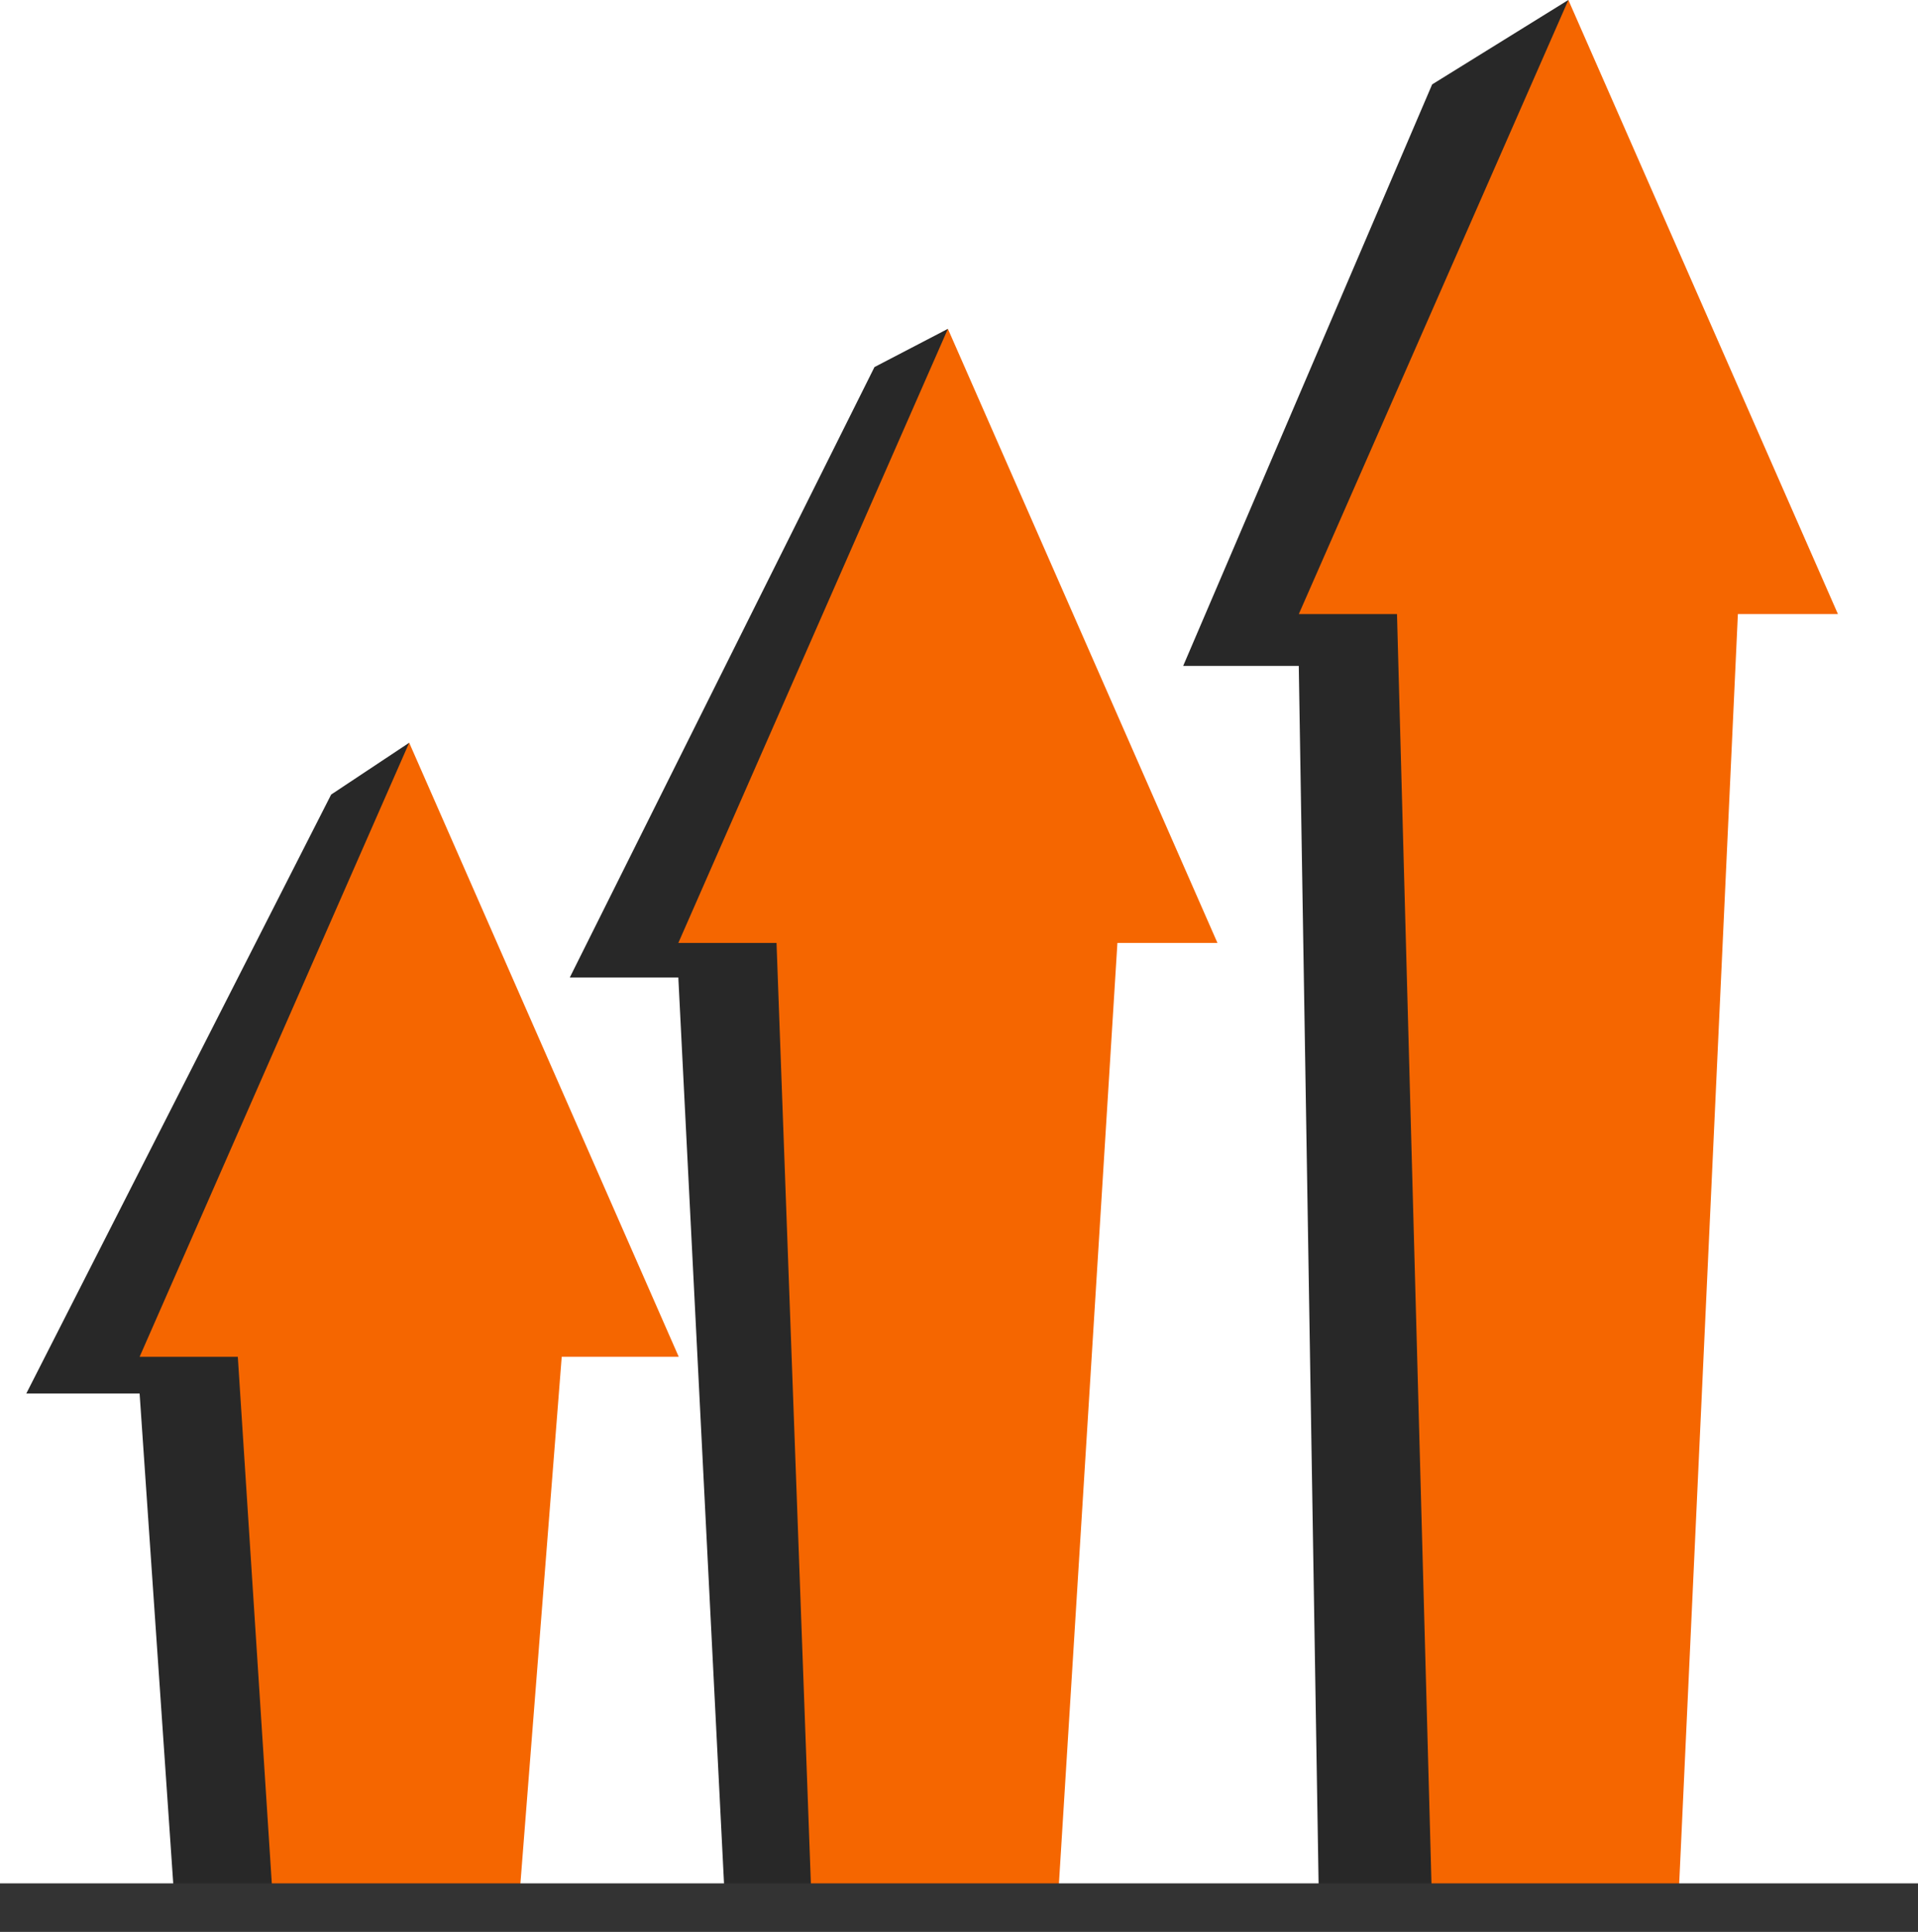 <svg xmlns="http://www.w3.org/2000/svg" width="100" height="100.716" viewBox="0 0 100 100.716" class="svg img-ventaja replaced-svg">
  <g id="ventaja-5" transform="translate(-567.292 -506.516)">
    <path id="Trazado_75" data-name="Trazado 75" d="M588.336,537.091l-4.068,2.7-15.894,31.225h5.908l1.8,26.222h5.139Z" transform="translate(0.289 8.148)" fill="#282828" fill-rule="evenodd"></path>
    <path id="Trazado_76" data-name="Trazado 76" d="M610.461,520.053l-3.827,1.992-15.884,31.82h5.657l2.417,47.911h4.519Z" transform="translate(6.251 3.607)" fill="#282828" fill-rule="evenodd"></path>
    <path id="Trazado_77" data-name="Trazado 77" d="M579.975,597.235,578.159,569.1H573.04l14.054-32.013L601.147,569.1h-6.1l-2.207,28.131Z" transform="translate(1.532 8.148)" fill="#f56600" fill-rule="evenodd"></path>
    <path id="Trazado_78" data-name="Trazado 78" d="M602.152,601.775l-1.816-49.709h-5.119l14.054-32.013,14.054,32.013h-5.216l-3.091,49.709Z" transform="translate(7.442 3.607)" fill="#f56600" fill-rule="evenodd"></path>
    <path id="Trazado_79" data-name="Trazado 79" d="M636.081,506.516l-7.1,4.4L616,541.232h6.027l1.044,64.15h5.892Z" transform="translate(12.98 0)" fill="#282828" fill-rule="evenodd"></path>
    <path id="Trazado_80" data-name="Trazado 80" d="M627.695,605.383l-1.816-66.854h-5.119l14.054-32.013,14.054,32.013h-5.216l-3.091,66.854Z" transform="translate(14.249 0)" fill="#f56600" fill-rule="evenodd"></path>
    <rect id="Rectángulo_1" data-name="Rectángulo 1" width="100" height="2.533" transform="translate(567.292 604.699)" fill="#333"></rect>
  </g>
</svg>